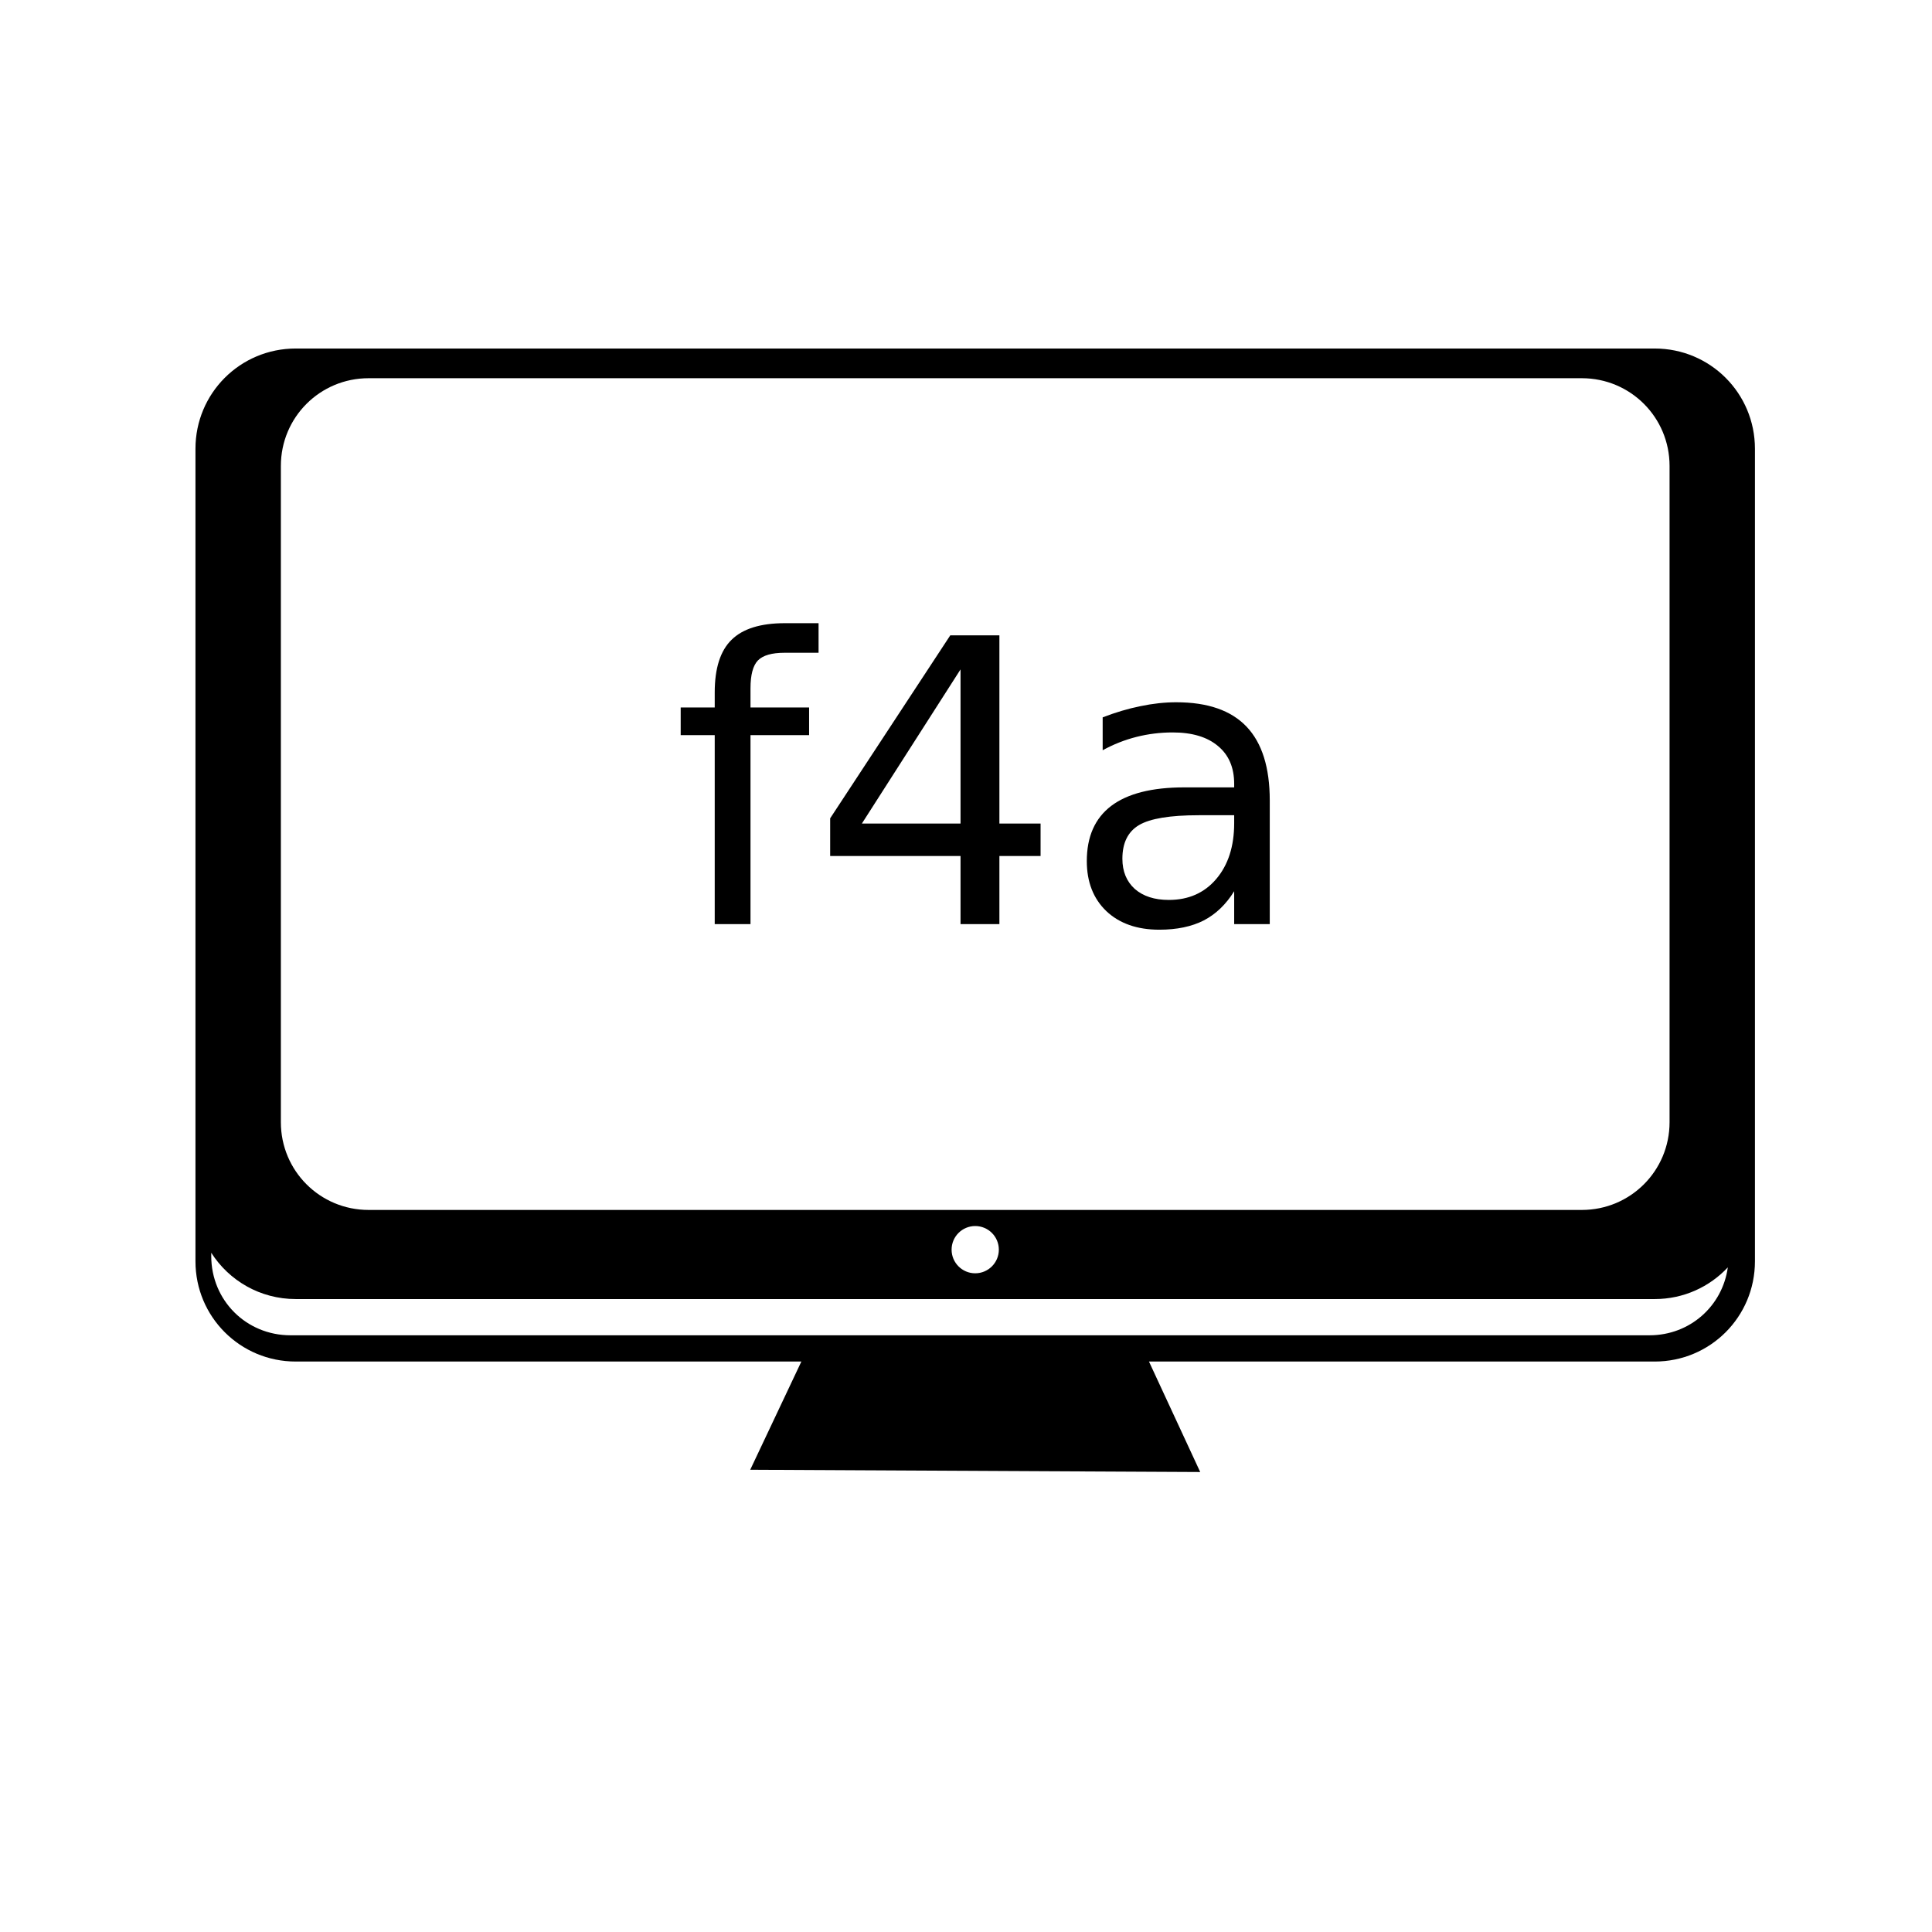 <?xml version="1.0" encoding="UTF-8"?>
<!-- Uploaded to: ICON Repo, www.iconrepo.com, Generator: ICON Repo Mixer Tools -->
<svg fill="#000000" width="800px" height="800px" version="1.1" viewBox="144 144 512 512" xmlns="http://www.w3.org/2000/svg">
 <path d="m222.37 236.36c-14.719 0-26.57 11.848-26.57 26.566v215.33c0 14.719 11.852 26.566 26.57 26.566h134l-13.551 28.676 119.25 0.602-13.578-29.277h134.02c14.719 0 26.566-11.848 26.566-26.566v-215.33c0-14.719-11.848-26.566-26.566-26.566zm19.312 7.871h321.52c12.879 0 23.25 10.367 23.25 23.246v173.92c0 12.879-10.371 23.25-23.25 23.25h-321.52c-12.879 0-23.25-10.371-23.25-23.25v-173.92c0-12.879 10.371-23.246 23.25-23.246zm110.33 64.918c-6.457 0-11.172 1.469-14.145 4.406-2.973 2.906-4.457 7.551-4.457 13.938v4h-9.02v7.328h9.02v50.074h9.48v-50.074h15.531v-7.328h-15.531v-5.074c0-3.555 0.652-6.016 1.949-7.379 1.332-1.367 3.691-2.051 7.074-2.051h9.016v-7.84zm43.82 3.227-31.828 48.484v9.992h34.547v18.043h10.301v-18.043h10.914v-8.609h-10.914v-49.867zm2.719 9.023v40.844h-26.141zm57.195 8.707c-3.078 0-6.238 0.344-9.484 1.027-3.246 0.648-6.594 1.641-10.043 2.973v8.715c2.871-1.574 5.859-2.754 8.969-3.539s6.305-1.18 9.586-1.18c5.156 0 9.156 1.199 11.992 3.59 2.867 2.359 4.305 5.707 4.305 10.043v0.926h-13.223c-8.578 0-15.035 1.637-19.375 4.918-4.305 3.281-6.457 8.148-6.457 14.605 0 5.535 1.723 9.961 5.176 13.273 3.484 3.281 8.168 4.922 14.043 4.922 4.648 0 8.574-0.82 11.785-2.461 3.215-1.676 5.898-4.254 8.051-7.738v8.715h9.43v-32.75c0-8.746-2.051-15.273-6.152-19.578-4.098-4.305-10.301-6.461-18.602-6.461zm5.945 29.934h9.379v2.102c0 6.152-1.59 11.086-4.766 14.812-3.144 3.688-7.332 5.535-12.559 5.535-3.793 0-6.801-0.977-9.023-2.922-2.184-1.984-3.277-4.648-3.277-7.996 0-4.203 1.473-7.176 4.41-8.918 2.938-1.742 8.215-2.613 15.836-2.613zm-59.25 108.87c3.461 0 6.262 2.805 6.262 6.262s-2.801 6.262-6.262 6.262c-3.457 0-6.258-2.805-6.258-6.262s2.801-6.262 6.258-6.262zm-202.46 7.082c4.711 7.383 12.953 12.27 22.395 12.27h360.14c7.668 0 14.535-3.234 19.375-8.398-1.43 10.27-10.059 18-20.766 18h-360.14c-11.734 0-21.004-9.27-21.004-21z"/>
</svg>